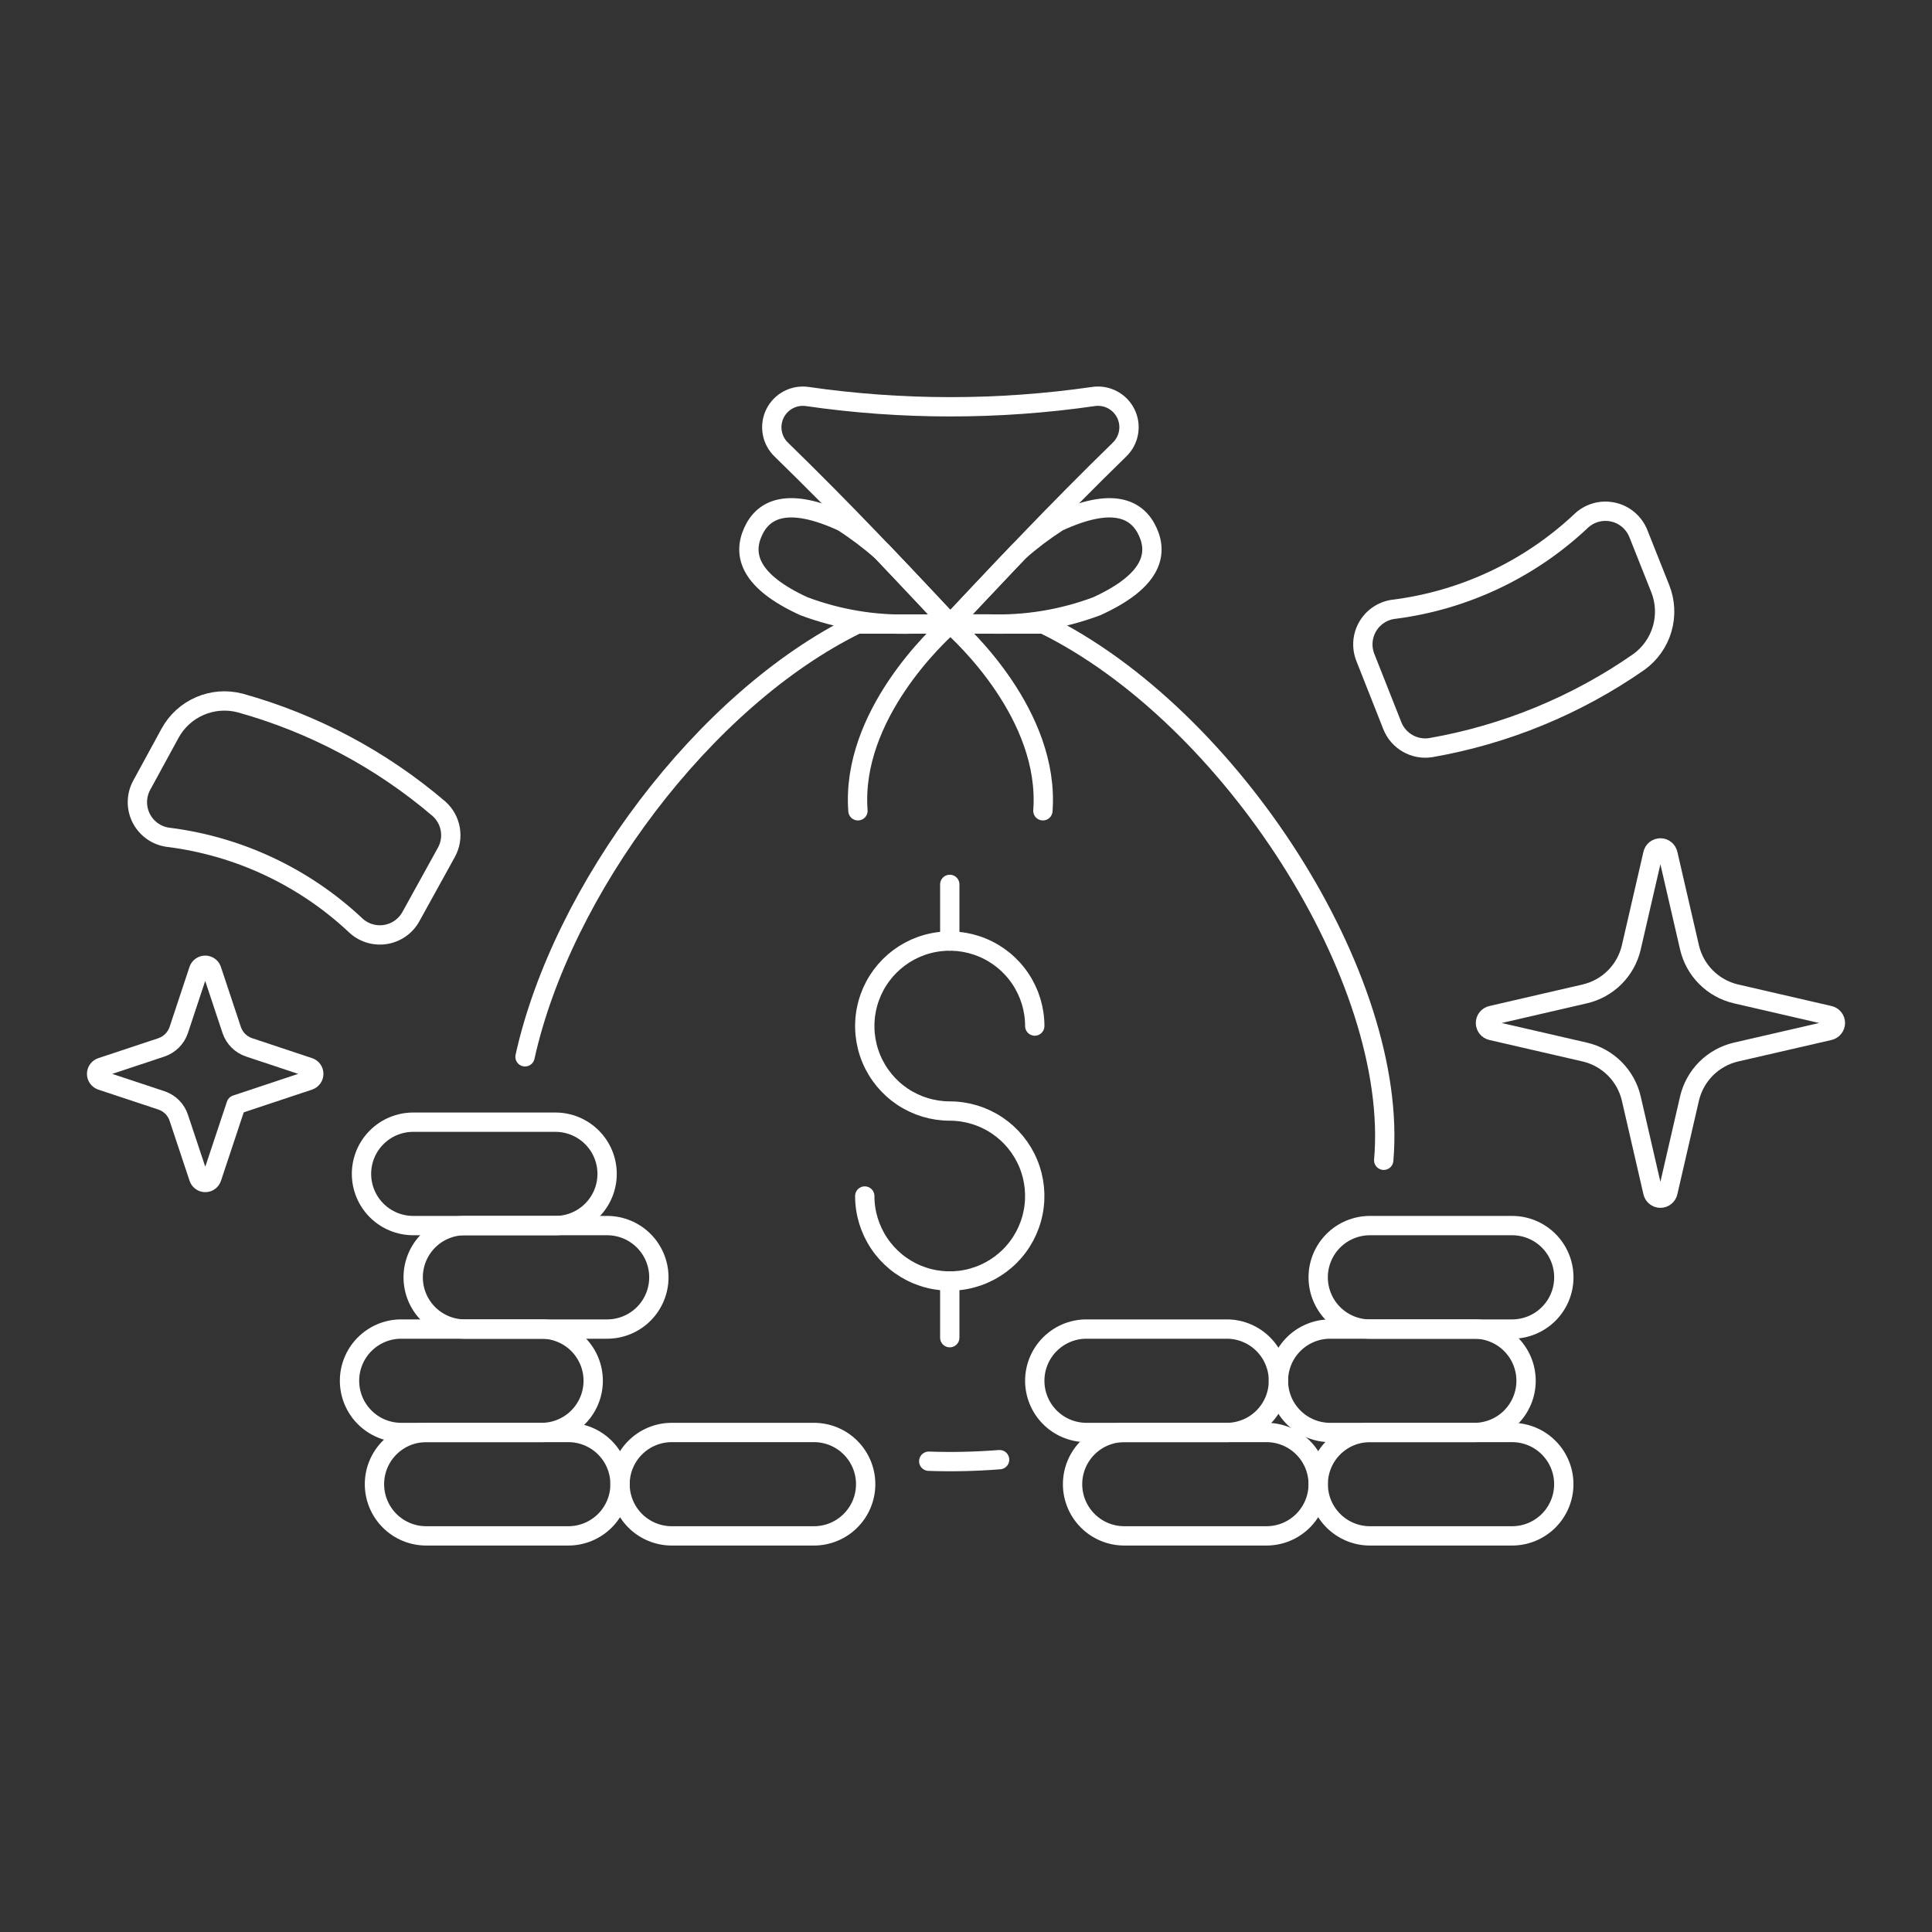 <?xml version="1.0" encoding="UTF-8"?>
<svg xmlns="http://www.w3.org/2000/svg" fill="none" viewBox="0 0 500 500">
  <rect x="0" y="0" width="500" height="500" fill="#333333" stroke="none"/>
  <g transform="matrix(5,0,0,5,0,0)">
    <path stroke="#ffffff" stroke-linecap="round" stroke-linejoin="round" d="M51.739 75.552H51.726C50.511 75.648 49.291 75.675 48.072 75.633"></path>
    <path stroke="#ffffff" stroke-linecap="round" stroke-linejoin="round" d="M27.175 54.7C29.084 46.079 36.419 36.186 44.375 32.3H54.011C63.69 37.035 72.446 50.65 71.621 60.056"></path>
    <path stroke="#ffffff" stroke-linecap="round" stroke-linejoin="round" d="M49.19 32.3C49.19 32.3 47.153 30.1 44.983 27.851C43.627 26.439 42.046 24.835 40.433 23.265C40.19 23.029 40.028 22.721 39.971 22.387C39.913 22.053 39.963 21.709 40.112 21.404C40.262 21.1 40.504 20.851 40.804 20.693C41.104 20.534 41.446 20.475 41.782 20.523C44.235 20.878 46.711 21.056 49.19 21.055C51.669 21.056 54.145 20.878 56.599 20.523C56.935 20.474 57.278 20.533 57.578 20.691C57.879 20.849 58.121 21.098 58.272 21.403C58.422 21.707 58.472 22.051 58.414 22.386C58.356 22.721 58.194 23.028 57.951 23.265C56.339 24.835 54.758 26.439 53.399 27.851C51.235 30.094 49.19 32.3 49.19 32.3Z"></path>
    <path stroke="#ffffff" stroke-linecap="round" stroke-linejoin="round" d="M52.732 28.547C53.37 27.985 54.05 27.472 54.765 27.012C57.574 25.712 58.86 26.319 59.409 27.524C59.958 28.729 59.582 30.094 56.772 31.378C54.987 32.047 53.089 32.359 51.184 32.296H49.19C49.19 32.296 52.12 29.19 52.732 28.547Z"></path>
    <path stroke="#ffffff" stroke-linecap="round" stroke-linejoin="round" d="M49.19 32.3C49.835 32.86 54.347 37.036 53.98 41.966"></path>
    <path stroke="#ffffff" stroke-linecap="round" stroke-linejoin="round" d="M45.653 28.547C45.014 27.986 44.334 27.473 43.619 27.012C40.807 25.712 39.519 26.319 38.976 27.524C38.433 28.729 38.802 30.094 41.61 31.378C43.395 32.048 45.294 32.362 47.2 32.3H49.19C49.19 32.3 46.265 29.19 45.653 28.547Z"></path>
    <path stroke="#ffffff" stroke-linecap="round" stroke-linejoin="round" d="M49.19 32.3C48.549 32.86 44.037 37.036 44.407 41.966"></path>
    <path stroke="#ffffff" stroke-linecap="round" stroke-linejoin="round" d="M29.417 74.145H22.058C21.348 74.145 20.668 74.427 20.166 74.929C19.664 75.431 19.382 76.111 19.382 76.821C19.382 77.531 19.664 78.211 20.166 78.713C20.668 79.215 21.348 79.497 22.058 79.497H29.417C30.127 79.497 30.807 79.215 31.309 78.713C31.811 78.211 32.093 77.531 32.093 76.821C32.093 76.111 31.811 75.431 31.309 74.929C30.807 74.427 30.127 74.145 29.417 74.145V74.145Z"></path>
    <path stroke="#ffffff" stroke-linecap="round" stroke-linejoin="round" d="M42.131 74.145H34.769C34.059 74.145 33.379 74.427 32.877 74.929C32.375 75.431 32.093 76.111 32.093 76.821C32.093 77.531 32.375 78.211 32.877 78.713C33.379 79.215 34.059 79.497 34.769 79.497H42.131C42.841 79.497 43.521 79.215 44.023 78.713C44.525 78.211 44.807 77.531 44.807 76.821C44.807 76.111 44.525 75.431 44.023 74.929C43.521 74.427 42.841 74.145 42.131 74.145V74.145Z"></path>
    <path stroke="#ffffff" stroke-linecap="round" stroke-linejoin="round" d="M65.553 74.145H58.192C57.482 74.145 56.802 74.427 56.3 74.929C55.798 75.431 55.516 76.111 55.516 76.821C55.516 77.531 55.798 78.211 56.3 78.713C56.802 79.215 57.482 79.497 58.192 79.497H65.553C66.263 79.497 66.943 79.215 67.445 78.713C67.947 78.211 68.229 77.531 68.229 76.821C68.229 76.111 67.947 75.431 67.445 74.929C66.943 74.427 66.263 74.145 65.553 74.145V74.145Z"></path>
    <path stroke="#ffffff" stroke-linecap="round" stroke-linejoin="round" d="M78.266 74.145H70.907C70.197 74.145 69.517 74.427 69.015 74.929C68.513 75.431 68.231 76.111 68.231 76.821C68.231 77.531 68.513 78.211 69.015 78.713C69.517 79.215 70.197 79.497 70.907 79.497H78.266C78.976 79.497 79.656 79.215 80.158 78.713C80.66 78.211 80.942 77.531 80.942 76.821C80.942 76.111 80.66 75.431 80.158 74.929C79.656 74.427 78.976 74.145 78.266 74.145V74.145Z"></path>
    <path stroke="#ffffff" stroke-linecap="round" stroke-linejoin="round" d="M63.546 68.792H56.184C55.483 68.805 54.816 69.094 54.325 69.594C53.834 70.094 53.559 70.767 53.559 71.469C53.559 72.169 53.834 72.843 54.325 73.343C54.816 73.844 55.483 74.131 56.184 74.145H63.546C64.247 74.131 64.915 73.844 65.405 73.343C65.896 72.843 66.171 72.169 66.171 71.469C66.171 70.767 65.896 70.094 65.405 69.594C64.915 69.094 64.247 68.805 63.546 68.792Z"></path>
    <path stroke="#ffffff" stroke-linecap="round" stroke-linejoin="round" d="M76.26 68.792H68.9C68.544 68.785 68.191 68.849 67.86 68.981C67.529 69.112 67.228 69.308 66.974 69.557C66.72 69.807 66.518 70.104 66.38 70.432C66.242 70.76 66.171 71.113 66.171 71.469C66.171 71.824 66.242 72.177 66.38 72.505C66.518 72.833 66.72 73.13 66.974 73.38C67.228 73.629 67.529 73.825 67.86 73.956C68.191 74.088 68.544 74.152 68.9 74.145H76.26C76.616 74.152 76.969 74.088 77.3 73.956C77.631 73.825 77.932 73.629 78.186 73.38C78.44 73.13 78.642 72.833 78.78 72.505C78.918 72.177 78.989 71.824 78.989 71.469C78.989 71.113 78.918 70.76 78.78 70.432C78.642 70.104 78.44 69.807 78.186 69.557C77.932 69.308 77.631 69.112 77.3 68.981C76.969 68.849 76.616 68.785 76.26 68.792V68.792Z"></path>
    <path stroke="#ffffff" stroke-linecap="round" stroke-linejoin="round" d="M78.266 63.436H70.907C70.197 63.436 69.516 63.718 69.013 64.22C68.511 64.723 68.229 65.404 68.229 66.114C68.229 66.824 68.511 67.505 69.013 68.008C69.516 68.51 70.197 68.792 70.907 68.792H78.266C78.976 68.792 79.657 68.51 80.16 68.008C80.662 67.505 80.944 66.824 80.944 66.114C80.944 65.404 80.662 64.723 80.16 64.22C79.657 63.718 78.976 63.436 78.266 63.436V63.436Z"></path>
    <path stroke="#ffffff" stroke-linecap="round" stroke-linejoin="round" d="M28.079 68.792H20.716C20.015 68.805 19.348 69.094 18.857 69.594C18.366 70.094 18.091 70.767 18.091 71.469C18.091 72.169 18.366 72.843 18.857 73.343C19.348 73.844 20.015 74.131 20.716 74.145H28.079C28.78 74.131 29.448 73.844 29.938 73.343C30.429 72.843 30.704 72.169 30.704 71.469C30.704 70.767 30.429 70.094 29.938 69.594C29.448 69.094 28.78 68.805 28.079 68.792Z"></path>
    <path stroke="#ffffff" stroke-linecap="round" stroke-linejoin="round" d="M31.425 63.436H24.064C23.354 63.436 22.673 63.718 22.17 64.22C21.668 64.723 21.386 65.404 21.386 66.114C21.386 66.824 21.668 67.505 22.17 68.008C22.673 68.51 23.354 68.792 24.064 68.792H31.425C32.135 68.792 32.816 68.51 33.319 68.008C33.821 67.505 34.103 66.824 34.103 66.114C34.103 65.404 33.821 64.723 33.319 64.22C32.816 63.718 32.135 63.436 31.425 63.436V63.436Z"></path>
    <path stroke="#ffffff" stroke-linecap="round" stroke-linejoin="round" d="M28.748 58.084H21.387C20.677 58.084 19.997 58.366 19.495 58.868C18.993 59.37 18.711 60.05 18.711 60.76C18.711 61.47 18.993 62.15 19.495 62.652C19.997 63.154 20.677 63.436 21.387 63.436H28.748C29.458 63.436 30.138 63.154 30.64 62.652C31.142 62.15 31.424 61.47 31.424 60.76C31.424 60.05 31.142 59.37 30.64 58.868C30.138 58.366 29.458 58.084 28.748 58.084V58.084Z"></path>
    <path stroke="#ffffff" stroke-linecap="round" stroke-linejoin="round" d="M84.8 27.614C84.687 27.332 84.506 27.083 84.273 26.888C84.04 26.693 83.763 26.559 83.465 26.499C83.168 26.438 82.86 26.452 82.569 26.539C82.279 26.627 82.014 26.785 81.8 27C79.154 29.474 75.8 31.058 72.208 31.528C71.925 31.554 71.651 31.645 71.409 31.795C71.167 31.944 70.963 32.148 70.814 32.39C70.665 32.633 70.573 32.906 70.548 33.19C70.523 33.473 70.564 33.758 70.668 34.023L72.068 37.565C72.221 37.949 72.499 38.269 72.856 38.475C73.214 38.681 73.631 38.76 74.039 38.7C77.915 38.027 81.597 36.513 84.825 34.264C85.407 33.845 85.832 33.243 86.033 32.555C86.234 31.866 86.199 31.13 85.933 30.464L84.8 27.614Z"></path>
    <path stroke="#ffffff" stroke-linecap="round" stroke-linejoin="round" d="M7.334 40.646C7.189 40.912 7.113 41.209 7.111 41.512C7.11 41.815 7.183 42.113 7.325 42.38C7.467 42.648 7.673 42.876 7.924 43.044C8.175 43.213 8.465 43.316 8.766 43.346C12.359 43.807 15.717 45.384 18.366 47.855C18.567 48.056 18.811 48.207 19.081 48.297C19.35 48.387 19.636 48.413 19.917 48.374C20.198 48.335 20.467 48.23 20.701 48.07C20.935 47.909 21.128 47.696 21.266 47.448L23.106 44.115C23.306 43.753 23.377 43.334 23.308 42.926C23.24 42.518 23.035 42.145 22.728 41.868C19.737 39.314 16.225 37.444 12.436 36.388C11.742 36.205 11.006 36.259 10.347 36.544C9.688 36.828 9.143 37.325 8.8 37.956L7.334 40.646Z"></path>
    <path stroke="#ffffff" stroke-linecap="round" stroke-linejoin="round" d="M87.448 56.863C87.584 56.277 87.882 55.74 88.307 55.314C88.733 54.889 89.269 54.59 89.855 54.454L94.687 53.342C94.775 53.321 94.854 53.271 94.911 53.2C94.968 53.129 94.999 53.041 95 52.95C95 52.859 94.969 52.77 94.912 52.699C94.855 52.628 94.776 52.579 94.687 52.559L89.855 51.444C89.269 51.308 88.732 51.01 88.307 50.584C87.881 50.159 87.584 49.622 87.448 49.036L86.333 44.206C86.314 44.116 86.265 44.035 86.194 43.977C86.122 43.919 86.033 43.888 85.942 43.888C85.85 43.888 85.761 43.919 85.689 43.977C85.618 44.035 85.569 44.116 85.55 44.206L84.436 49.036C84.3 49.623 84.003 50.159 83.577 50.585C83.151 51.011 82.615 51.308 82.028 51.444L77.2 52.559C77.111 52.579 77.032 52.629 76.975 52.7C76.919 52.771 76.888 52.859 76.888 52.95C76.888 53.041 76.918 53.13 76.975 53.201C77.032 53.272 77.111 53.322 77.2 53.342L82.028 54.454C82.614 54.59 83.151 54.888 83.576 55.314C84.002 55.74 84.3 56.276 84.436 56.863L85.55 61.7C85.569 61.79 85.618 61.87 85.689 61.928C85.761 61.986 85.85 62.018 85.942 62.018C86.033 62.018 86.122 61.986 86.194 61.928C86.265 61.87 86.314 61.79 86.333 61.7L87.448 56.863Z"></path>
    <path stroke="#ffffff" stroke-linecap="round" stroke-linejoin="round" d="M12.22 57.18L16 55.922C16.07 55.897 16.131 55.851 16.174 55.791C16.217 55.73 16.241 55.657 16.241 55.583C16.241 55.508 16.218 55.436 16.175 55.375C16.132 55.314 16.071 55.269 16 55.245L12.892 54.211C12.683 54.141 12.492 54.023 12.336 53.867C12.18 53.71 12.062 53.52 11.992 53.311L10.958 50.2C10.934 50.13 10.888 50.069 10.828 50.027C10.767 49.984 10.695 49.961 10.621 49.961C10.547 49.961 10.475 49.984 10.414 50.027C10.354 50.069 10.308 50.13 10.284 50.2L9.252 53.313C9.182 53.522 9.064 53.712 8.908 53.868C8.751 54.025 8.561 54.142 8.352 54.213L5.245 55.245C5.174 55.268 5.112 55.313 5.068 55.374C5.024 55.435 5 55.508 5 55.583C5 55.657 5.024 55.73 5.067 55.791C5.11 55.851 5.171 55.897 5.241 55.922L8.353 56.955C8.563 57.024 8.753 57.142 8.91 57.298C9.066 57.454 9.184 57.645 9.253 57.855L10.288 60.963C10.312 61.034 10.357 61.095 10.417 61.139C10.478 61.183 10.55 61.206 10.625 61.206C10.7 61.206 10.772 61.183 10.833 61.139C10.893 61.095 10.938 61.034 10.962 60.963L12.22 57.18Z"></path>
    <path stroke="#ffffff" stroke-linecap="round" stroke-linejoin="round" d="M44.76 61.906C44.76 62.776 45.018 63.627 45.502 64.35C45.985 65.074 46.672 65.638 47.476 65.971C48.28 66.303 49.164 66.391 50.018 66.221C50.871 66.051 51.655 65.632 52.27 65.017C52.886 64.402 53.304 63.618 53.474 62.764C53.644 61.911 53.557 61.027 53.224 60.223C52.891 59.419 52.327 58.732 51.604 58.248C50.88 57.765 50.03 57.507 49.16 57.507C48.289 57.507 47.439 57.249 46.715 56.766C45.992 56.282 45.428 55.595 45.095 54.791C44.762 53.988 44.675 53.103 44.845 52.25C45.015 51.396 45.434 50.612 46.049 49.997C46.664 49.382 47.448 48.963 48.301 48.793C49.155 48.623 50.039 48.711 50.843 49.044C51.647 49.377 52.334 49.94 52.817 50.664C53.301 51.387 53.559 52.238 53.559 53.108"></path>
    <path stroke="#ffffff" stroke-linecap="round" stroke-linejoin="round" d="M49.16 45.776V48.709"></path>
    <path stroke="#ffffff" stroke-linecap="round" stroke-linejoin="round" d="M49.16 66.305V69.238"></path>
  </g>
</svg>

